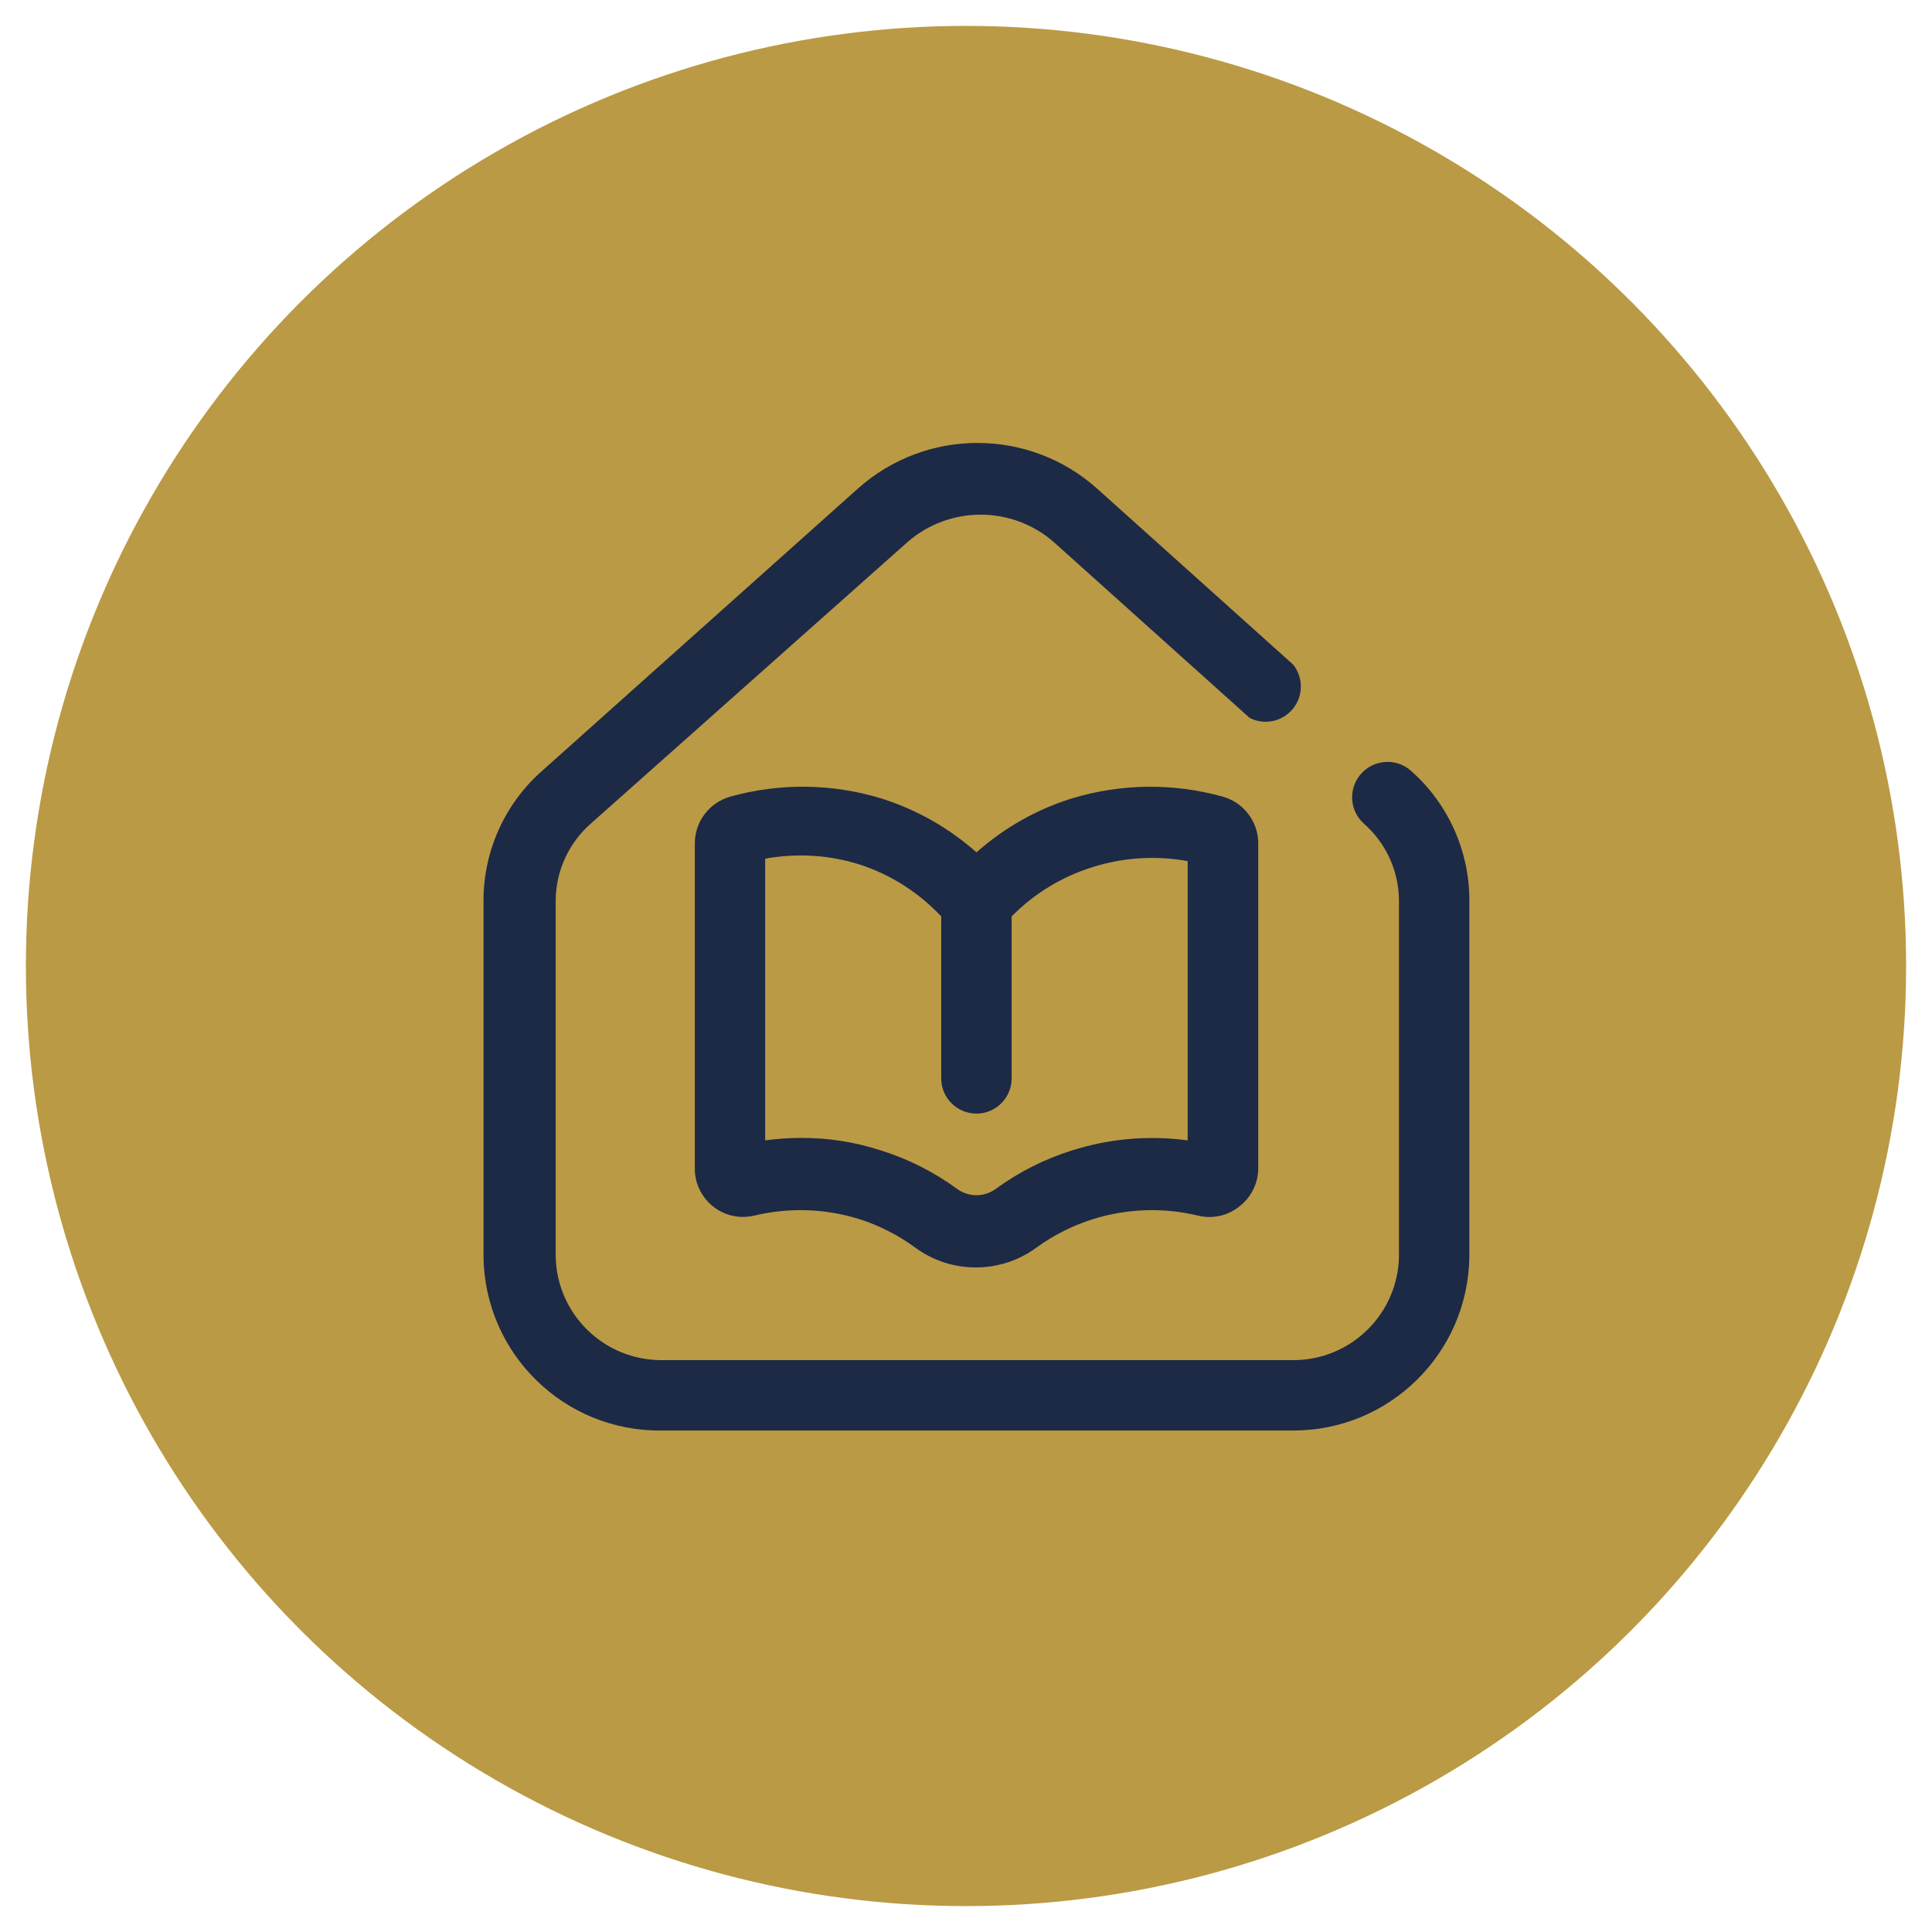 <?xml version="1.0" encoding="UTF-8"?>
<svg id="TEXTS" xmlns="http://www.w3.org/2000/svg" version="1.1" viewBox="0 0 500 500">
  <!-- Generator: Adobe Illustrator 29.6.0, SVG Export Plug-In . SVG Version: 2.1.1 Build 207)  -->
  <defs>
    <style>
      .st0 {
        fill: #1c2a46;
      }

      .st1 {
        fill: #bb9a45;
      }
    </style>
  </defs>
  <circle class="st1" cx="250" cy="250" r="243.3"/>
  <g id="homeschooling">
    <path class="st0" d="M365.24,199.55c-3.75-3.4-9.54-3.11-12.94.64s-3.11,9.54.64,12.94c5.69,4.98,9,12.13,9.11,19.68v92.4c-.3,14.88-12.45,26.79-27.34,26.79h-163.56c-14.89,0-27.04-11.91-27.34-26.79v-92.4c.12-7.55,3.43-14.71,9.11-19.68l82.01-72.9c10.82-9.38,26.9-9.38,37.72,0l50.75,45.56c4.48,2.29,9.97.51,12.26-3.97,1.62-3.17,1.24-7-.96-9.79l-50.75-45.56c-17.64-15.78-44.32-15.78-61.96,0l-81.55,72.9c-9.66,8.44-15.24,20.62-15.31,33.44v92.4c.3,25.13,20.89,45.27,46.02,45.01h163.56c24.95,0,45.26-20.07,45.56-45.01v-92.4c-.06-12.72-5.52-24.81-15.03-33.26Z"/>
    <path class="st0" d="M277.31,206.65c-9.09,2.86-17.47,7.61-24.6,13.94-7.13-6.33-15.51-11.08-24.6-13.94-12.75-3.91-26.35-4.06-39.18-.46-5.41,1.55-9.13,6.5-9.11,12.12v84.1c-.03,6.89,5.54,12.51,12.43,12.53.97,0,1.93-.1,2.88-.32,9.03-2.18,18.48-1.87,27.34.91,5.13,1.65,9.96,4.11,14.31,7.29,9.37,6.93,22.16,6.93,31.53,0,4.41-3.19,9.3-5.66,14.49-7.29,8.86-2.78,18.31-3.09,27.34-.91,3.7.89,7.6.01,10.57-2.37,3.2-2.44,5.04-6.27,4.92-10.3v-84.1c-.19-5.45-3.87-10.16-9.11-11.66-12.84-3.59-26.43-3.43-39.18.46ZM307.38,295.13c-10.1-1.36-20.37-.46-30.07,2.64-6.99,2.2-13.58,5.53-19.5,9.84-3.02,2.28-7.19,2.28-10.21,0-5.92-4.31-12.51-7.64-19.5-9.84-6.76-2.22-13.84-3.32-20.96-3.28-3.05.02-6.09.23-9.11.64v-72.9c8.2-1.51,16.65-.97,24.6,1.55,8,2.64,15.2,7.25,20.96,13.39v41.92c0,5.03,4.08,9.11,9.11,9.11s9.11-4.08,9.11-9.11v-41.92c5.83-5.92,13.03-10.3,20.96-12.76,7.95-2.52,16.4-3.05,24.6-1.55v72.26Z"/>
  </g>
</svg>